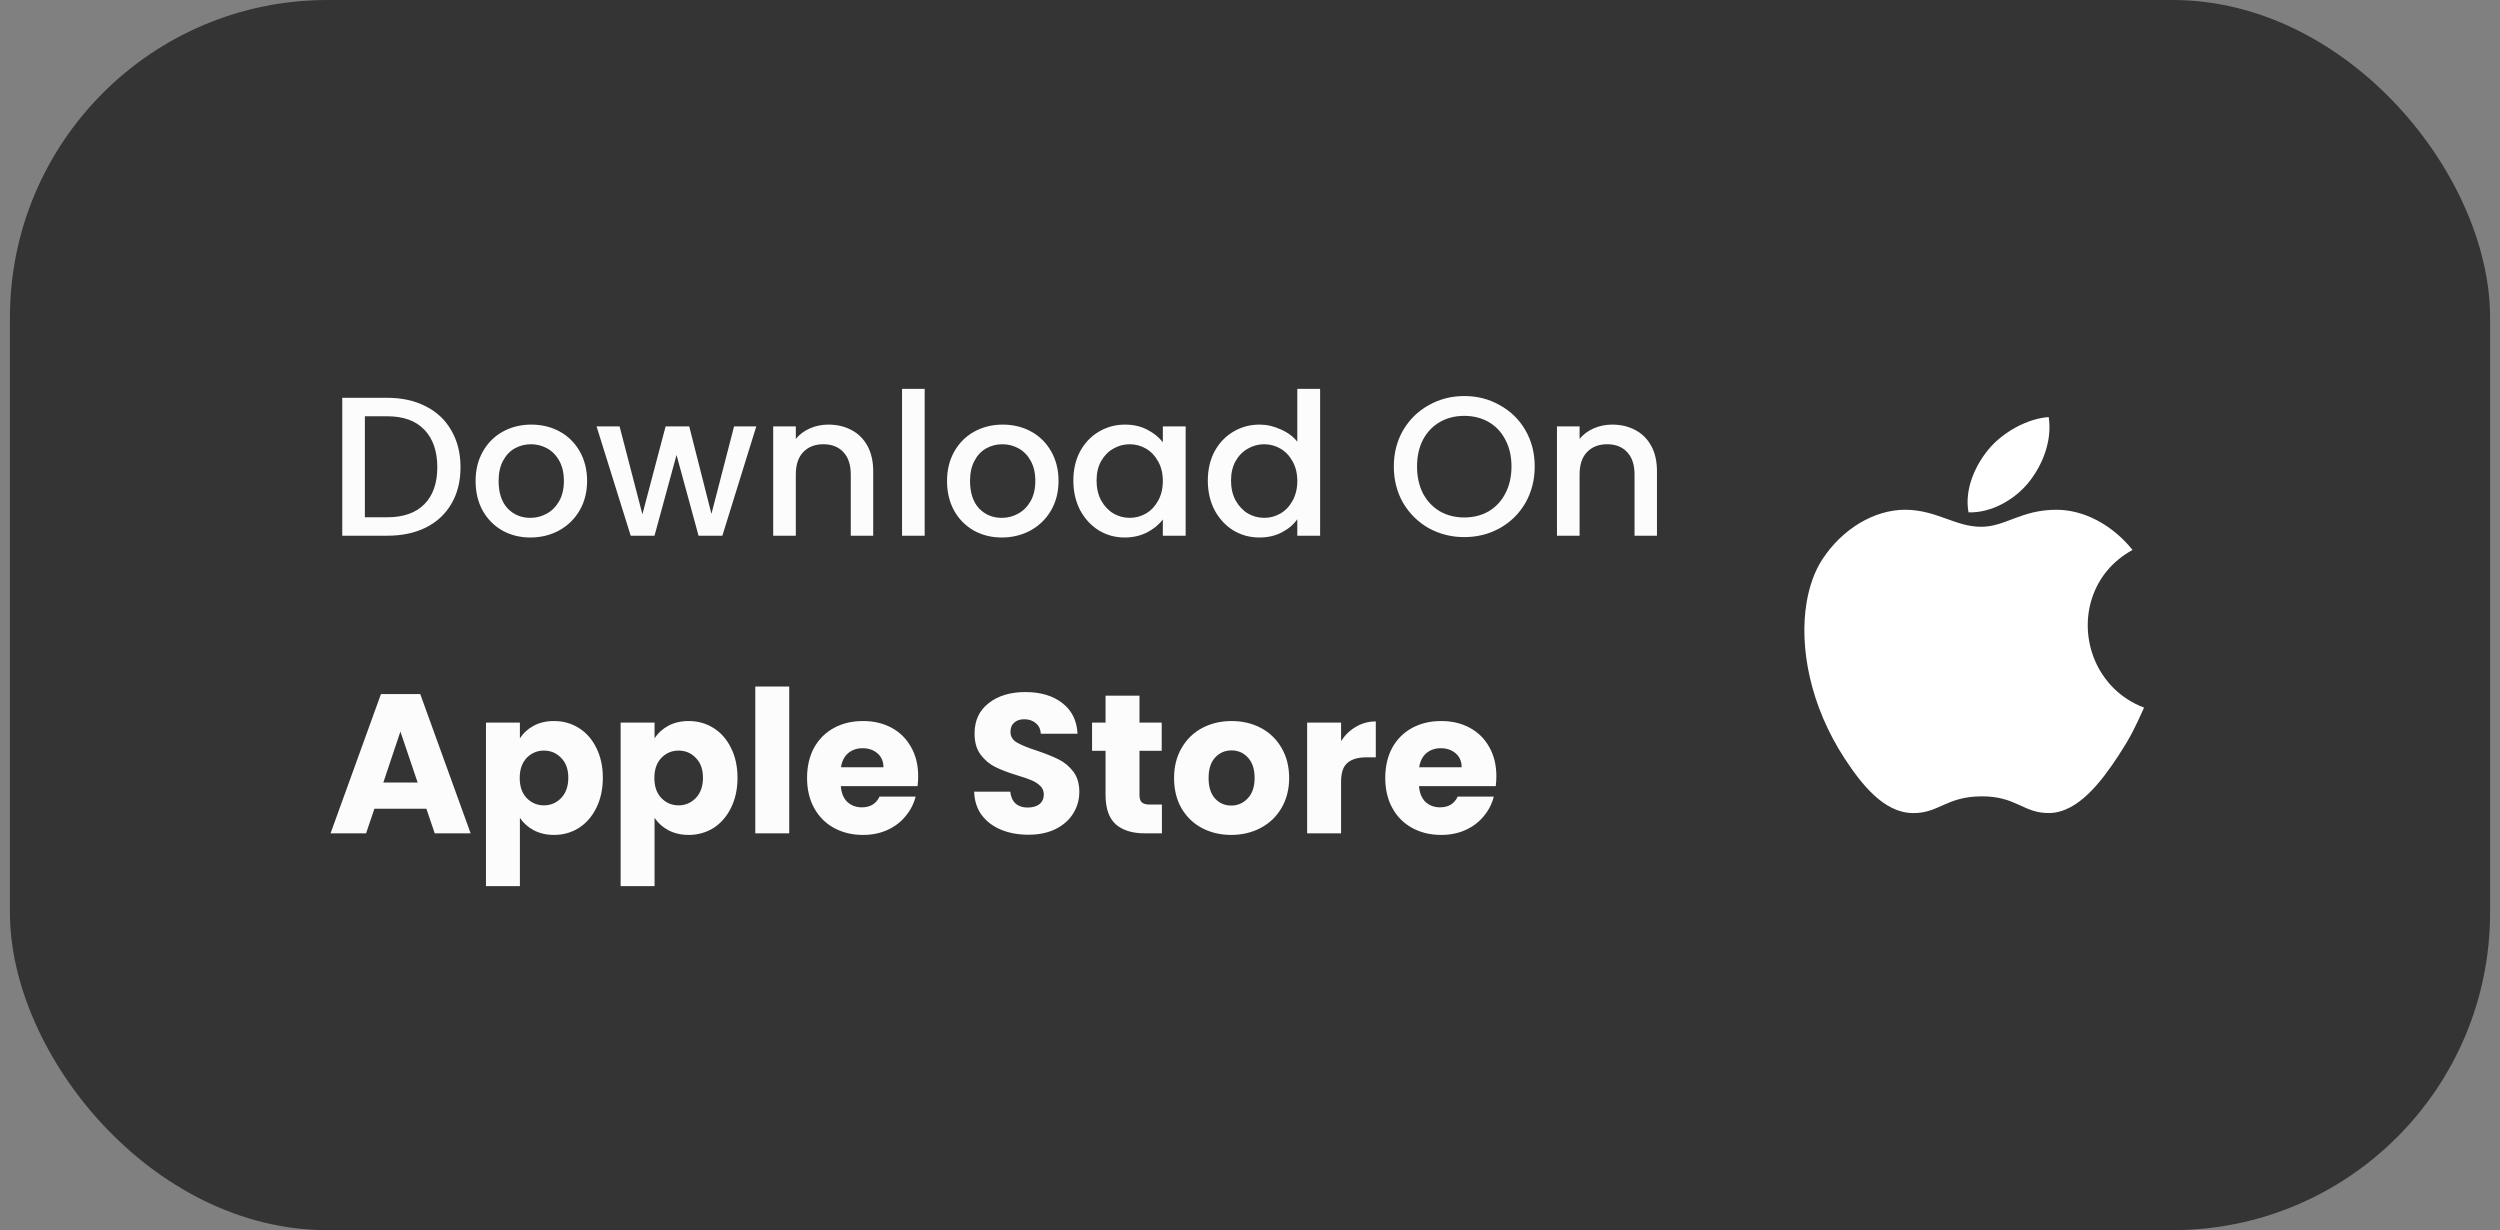 <svg width="126" height="62" viewBox="0 0 126 62" fill="none" xmlns="http://www.w3.org/2000/svg">
<rect x="0" y="0" width="126" height="62" fill="#808080" stroke="none"/>
<rect x="0.5" width="125" height="62" rx="16" fill="#343434"/>
<path d="M19.52 20.05C20.26 20.05 20.907 20.193 21.46 20.48C22.02 20.76 22.45 21.167 22.75 21.7C23.057 22.227 23.21 22.843 23.21 23.55C23.21 24.257 23.057 24.87 22.75 25.39C22.45 25.91 22.02 26.31 21.46 26.59C20.907 26.863 20.26 27 19.52 27H17.25V20.05H19.52ZM19.52 26.07C20.333 26.07 20.957 25.85 21.39 25.41C21.823 24.97 22.04 24.35 22.04 23.55C22.04 22.743 21.823 22.113 21.39 21.66C20.957 21.207 20.333 20.98 19.52 20.98H18.39V26.07H19.52ZM26.73 27.09C26.21 27.09 25.74 26.973 25.32 26.74C24.9 26.5 24.57 26.167 24.33 25.74C24.09 25.307 23.97 24.807 23.97 24.24C23.97 23.68 24.093 23.183 24.34 22.75C24.587 22.317 24.923 21.983 25.35 21.75C25.776 21.517 26.253 21.4 26.78 21.4C27.306 21.4 27.783 21.517 28.21 21.75C28.637 21.983 28.973 22.317 29.22 22.75C29.466 23.183 29.59 23.68 29.59 24.24C29.59 24.8 29.463 25.297 29.21 25.73C28.956 26.163 28.61 26.5 28.17 26.74C27.736 26.973 27.256 27.09 26.73 27.09ZM26.73 26.1C27.023 26.1 27.297 26.03 27.55 25.89C27.81 25.75 28.02 25.54 28.18 25.26C28.34 24.98 28.42 24.64 28.42 24.24C28.42 23.84 28.343 23.503 28.19 23.23C28.037 22.95 27.833 22.74 27.58 22.6C27.326 22.46 27.053 22.39 26.76 22.39C26.466 22.39 26.193 22.46 25.94 22.6C25.693 22.74 25.497 22.95 25.35 23.23C25.203 23.503 25.13 23.84 25.13 24.24C25.13 24.833 25.28 25.293 25.58 25.62C25.887 25.94 26.27 26.1 26.73 26.1ZM38.117 21.49L36.407 27H35.207L34.097 22.93L32.987 27H31.787L30.067 21.49H31.227L32.377 25.92L33.547 21.49H34.737L35.857 25.9L36.997 21.49H38.117ZM41.749 21.4C42.182 21.4 42.569 21.49 42.909 21.67C43.255 21.85 43.525 22.117 43.719 22.47C43.912 22.823 44.009 23.25 44.009 23.75V27H42.879V23.92C42.879 23.427 42.755 23.05 42.509 22.79C42.262 22.523 41.925 22.39 41.499 22.39C41.072 22.39 40.732 22.523 40.479 22.79C40.232 23.05 40.109 23.427 40.109 23.92V27H38.969V21.49H40.109V22.12C40.295 21.893 40.532 21.717 40.819 21.59C41.112 21.463 41.422 21.4 41.749 21.4ZM46.603 19.6V27H45.463V19.6H46.603ZM50.49 27.09C49.97 27.09 49.5 26.973 49.08 26.74C48.66 26.5 48.33 26.167 48.09 25.74C47.85 25.307 47.73 24.807 47.73 24.24C47.73 23.68 47.853 23.183 48.1 22.75C48.346 22.317 48.683 21.983 49.11 21.75C49.536 21.517 50.013 21.4 50.54 21.4C51.066 21.4 51.543 21.517 51.97 21.75C52.396 21.983 52.733 22.317 52.98 22.75C53.226 23.183 53.35 23.68 53.35 24.24C53.35 24.8 53.223 25.297 52.97 25.73C52.716 26.163 52.37 26.5 51.93 26.74C51.496 26.973 51.016 27.09 50.49 27.09ZM50.49 26.1C50.783 26.1 51.056 26.03 51.31 25.89C51.57 25.75 51.78 25.54 51.94 25.26C52.1 24.98 52.18 24.64 52.18 24.24C52.18 23.84 52.103 23.503 51.95 23.23C51.796 22.95 51.593 22.74 51.34 22.6C51.086 22.46 50.813 22.39 50.52 22.39C50.226 22.39 49.953 22.46 49.7 22.6C49.453 22.74 49.256 22.95 49.11 23.23C48.963 23.503 48.89 23.84 48.89 24.24C48.89 24.833 49.04 25.293 49.34 25.62C49.646 25.94 50.03 26.1 50.49 26.1ZM54.097 24.22C54.097 23.667 54.21 23.177 54.437 22.75C54.67 22.323 54.983 21.993 55.377 21.76C55.777 21.52 56.217 21.4 56.697 21.4C57.13 21.4 57.507 21.487 57.827 21.66C58.153 21.827 58.413 22.037 58.607 22.29V21.49H59.757V27H58.607V26.18C58.413 26.44 58.15 26.657 57.817 26.83C57.483 27.003 57.103 27.09 56.677 27.09C56.203 27.09 55.77 26.97 55.377 26.73C54.983 26.483 54.67 26.143 54.437 25.71C54.21 25.27 54.097 24.773 54.097 24.22ZM58.607 24.24C58.607 23.86 58.527 23.53 58.367 23.25C58.213 22.97 58.01 22.757 57.757 22.61C57.503 22.463 57.23 22.39 56.937 22.39C56.643 22.39 56.37 22.463 56.117 22.61C55.863 22.75 55.657 22.96 55.497 23.24C55.343 23.513 55.267 23.84 55.267 24.22C55.267 24.6 55.343 24.933 55.497 25.22C55.657 25.507 55.863 25.727 56.117 25.88C56.377 26.027 56.65 26.1 56.937 26.1C57.23 26.1 57.503 26.027 57.757 25.88C58.01 25.733 58.213 25.52 58.367 25.24C58.527 24.953 58.607 24.62 58.607 24.24ZM60.874 24.22C60.874 23.667 60.987 23.177 61.214 22.75C61.447 22.323 61.761 21.993 62.154 21.76C62.554 21.52 62.997 21.4 63.484 21.4C63.844 21.4 64.197 21.48 64.544 21.64C64.897 21.793 65.177 22 65.384 22.26V19.6H66.534V27H65.384V26.17C65.197 26.437 64.937 26.657 64.604 26.83C64.277 27.003 63.901 27.09 63.474 27.09C62.994 27.09 62.554 26.97 62.154 26.73C61.761 26.483 61.447 26.143 61.214 25.71C60.987 25.27 60.874 24.773 60.874 24.22ZM65.384 24.24C65.384 23.86 65.304 23.53 65.144 23.25C64.991 22.97 64.787 22.757 64.534 22.61C64.281 22.463 64.007 22.39 63.714 22.39C63.421 22.39 63.147 22.463 62.894 22.61C62.641 22.75 62.434 22.96 62.274 23.24C62.121 23.513 62.044 23.84 62.044 24.22C62.044 24.6 62.121 24.933 62.274 25.22C62.434 25.507 62.641 25.727 62.894 25.88C63.154 26.027 63.427 26.1 63.714 26.1C64.007 26.1 64.281 26.027 64.534 25.88C64.787 25.733 64.991 25.52 65.144 25.24C65.304 24.953 65.384 24.62 65.384 24.24ZM73.799 27.07C73.152 27.07 72.556 26.92 72.009 26.62C71.469 26.313 71.039 25.89 70.719 25.35C70.406 24.803 70.249 24.19 70.249 23.51C70.249 22.83 70.406 22.22 70.719 21.68C71.039 21.14 71.469 20.72 72.009 20.42C72.556 20.113 73.152 19.96 73.799 19.96C74.452 19.96 75.049 20.113 75.589 20.42C76.136 20.72 76.566 21.14 76.879 21.68C77.192 22.22 77.349 22.83 77.349 23.51C77.349 24.19 77.192 24.803 76.879 25.35C76.566 25.89 76.136 26.313 75.589 26.62C75.049 26.92 74.452 27.07 73.799 27.07ZM73.799 26.08C74.259 26.08 74.669 25.977 75.029 25.77C75.389 25.557 75.669 25.257 75.869 24.87C76.076 24.477 76.179 24.023 76.179 23.51C76.179 22.997 76.076 22.547 75.869 22.16C75.669 21.773 75.389 21.477 75.029 21.27C74.669 21.063 74.259 20.96 73.799 20.96C73.339 20.96 72.929 21.063 72.569 21.27C72.209 21.477 71.926 21.773 71.719 22.16C71.519 22.547 71.419 22.997 71.419 23.51C71.419 24.023 71.519 24.477 71.719 24.87C71.926 25.257 72.209 25.557 72.569 25.77C72.929 25.977 73.339 26.08 73.799 26.08ZM81.251 21.4C81.684 21.4 82.071 21.49 82.411 21.67C82.757 21.85 83.027 22.117 83.221 22.47C83.414 22.823 83.511 23.25 83.511 23.75V27H82.381V23.92C82.381 23.427 82.257 23.05 82.011 22.79C81.764 22.523 81.427 22.39 81.001 22.39C80.574 22.39 80.234 22.523 79.981 22.79C79.734 23.05 79.611 23.427 79.611 23.92V27H78.471V21.49H79.611V22.12C79.797 21.893 80.034 21.717 80.321 21.59C80.614 21.463 80.924 21.4 81.251 21.4Z" fill="#FCFCFC"/>
<path d="M21.49 40.76H18.87L18.45 42H16.66L19.2 34.98H21.18L23.72 42H21.91L21.49 40.76ZM21.05 39.44L20.18 36.87L19.32 39.44H21.05ZM26.203 37.21C26.37 36.95 26.6 36.74 26.893 36.58C27.186 36.42 27.53 36.34 27.923 36.34C28.383 36.34 28.8 36.457 29.173 36.69C29.546 36.923 29.84 37.257 30.053 37.69C30.273 38.123 30.383 38.627 30.383 39.2C30.383 39.773 30.273 40.28 30.053 40.72C29.84 41.153 29.546 41.49 29.173 41.73C28.8 41.963 28.383 42.08 27.923 42.08C27.536 42.08 27.193 42 26.893 41.84C26.6 41.68 26.37 41.473 26.203 41.22V44.66H24.493V36.42H26.203V37.21ZM28.643 39.2C28.643 38.773 28.523 38.44 28.283 38.2C28.05 37.953 27.76 37.83 27.413 37.83C27.073 37.83 26.783 37.953 26.543 38.2C26.31 38.447 26.193 38.783 26.193 39.21C26.193 39.637 26.31 39.973 26.543 40.22C26.783 40.467 27.073 40.59 27.413 40.59C27.753 40.59 28.043 40.467 28.283 40.22C28.523 39.967 28.643 39.627 28.643 39.2ZM32.99 37.21C33.157 36.95 33.387 36.74 33.68 36.58C33.974 36.42 34.317 36.34 34.71 36.34C35.17 36.34 35.587 36.457 35.96 36.69C36.334 36.923 36.627 37.257 36.84 37.69C37.06 38.123 37.17 38.627 37.17 39.2C37.17 39.773 37.06 40.28 36.84 40.72C36.627 41.153 36.334 41.49 35.96 41.73C35.587 41.963 35.17 42.08 34.71 42.08C34.324 42.08 33.98 42 33.68 41.84C33.387 41.68 33.157 41.473 32.99 41.22V44.66H31.28V36.42H32.99V37.21ZM35.43 39.2C35.43 38.773 35.31 38.44 35.07 38.2C34.837 37.953 34.547 37.83 34.2 37.83C33.86 37.83 33.57 37.953 33.33 38.2C33.097 38.447 32.98 38.783 32.98 39.21C32.98 39.637 33.097 39.973 33.33 40.22C33.57 40.467 33.86 40.59 34.2 40.59C34.54 40.59 34.83 40.467 35.07 40.22C35.31 39.967 35.43 39.627 35.43 39.2ZM39.777 34.6V42H38.067V34.6H39.777ZM46.276 39.12C46.276 39.28 46.267 39.447 46.246 39.62H42.377C42.403 39.967 42.513 40.233 42.706 40.42C42.907 40.6 43.15 40.69 43.437 40.69C43.863 40.69 44.16 40.51 44.327 40.15H46.147C46.053 40.517 45.883 40.847 45.636 41.14C45.397 41.433 45.093 41.663 44.727 41.83C44.36 41.997 43.95 42.08 43.496 42.08C42.95 42.08 42.463 41.963 42.036 41.73C41.61 41.497 41.276 41.163 41.036 40.73C40.797 40.297 40.676 39.79 40.676 39.21C40.676 38.63 40.793 38.123 41.026 37.69C41.267 37.257 41.6 36.923 42.026 36.69C42.453 36.457 42.943 36.34 43.496 36.34C44.036 36.34 44.517 36.453 44.937 36.68C45.356 36.907 45.683 37.23 45.916 37.65C46.157 38.07 46.276 38.56 46.276 39.12ZM44.526 38.67C44.526 38.377 44.426 38.143 44.227 37.97C44.026 37.797 43.776 37.71 43.477 37.71C43.19 37.71 42.947 37.793 42.746 37.96C42.553 38.127 42.433 38.363 42.386 38.67H44.526ZM51.838 42.07C51.324 42.07 50.864 41.987 50.458 41.82C50.051 41.653 49.724 41.407 49.478 41.08C49.238 40.753 49.111 40.36 49.098 39.9H50.918C50.944 40.16 51.034 40.36 51.188 40.5C51.341 40.633 51.541 40.7 51.788 40.7C52.041 40.7 52.241 40.643 52.388 40.53C52.534 40.41 52.608 40.247 52.608 40.04C52.608 39.867 52.548 39.723 52.428 39.61C52.314 39.497 52.171 39.403 51.998 39.33C51.831 39.257 51.591 39.173 51.278 39.08C50.824 38.94 50.454 38.8 50.168 38.66C49.881 38.52 49.634 38.313 49.428 38.04C49.221 37.767 49.118 37.41 49.118 36.97C49.118 36.317 49.354 35.807 49.828 35.44C50.301 35.067 50.918 34.88 51.678 34.88C52.451 34.88 53.074 35.067 53.548 35.44C54.021 35.807 54.274 36.32 54.308 36.98H52.458C52.444 36.753 52.361 36.577 52.208 36.45C52.054 36.317 51.858 36.25 51.618 36.25C51.411 36.25 51.244 36.307 51.118 36.42C50.991 36.527 50.928 36.683 50.928 36.89C50.928 37.117 51.034 37.293 51.248 37.42C51.461 37.547 51.794 37.683 52.248 37.83C52.701 37.983 53.068 38.13 53.348 38.27C53.634 38.41 53.881 38.613 54.088 38.88C54.294 39.147 54.398 39.49 54.398 39.91C54.398 40.31 54.294 40.673 54.088 41C53.888 41.327 53.594 41.587 53.208 41.78C52.821 41.973 52.364 42.07 51.838 42.07ZM58.56 40.55V42H57.69C57.07 42 56.587 41.85 56.24 41.55C55.893 41.243 55.72 40.747 55.72 40.06V37.84H55.04V36.42H55.72V35.06H57.43V36.42H58.55V37.84H57.43V40.08C57.43 40.247 57.47 40.367 57.55 40.44C57.63 40.513 57.763 40.55 57.95 40.55H58.56ZM62.053 42.08C61.506 42.08 61.013 41.963 60.573 41.73C60.139 41.497 59.796 41.163 59.543 40.73C59.296 40.297 59.173 39.79 59.173 39.21C59.173 38.637 59.299 38.133 59.553 37.7C59.806 37.26 60.153 36.923 60.593 36.69C61.033 36.457 61.526 36.34 62.073 36.34C62.619 36.34 63.113 36.457 63.553 36.69C63.993 36.923 64.339 37.26 64.593 37.7C64.846 38.133 64.973 38.637 64.973 39.21C64.973 39.783 64.843 40.29 64.583 40.73C64.329 41.163 63.979 41.497 63.533 41.73C63.093 41.963 62.599 42.08 62.053 42.08ZM62.053 40.6C62.379 40.6 62.656 40.48 62.883 40.24C63.116 40 63.233 39.657 63.233 39.21C63.233 38.763 63.119 38.42 62.893 38.18C62.673 37.94 62.399 37.82 62.073 37.82C61.739 37.82 61.463 37.94 61.243 38.18C61.023 38.413 60.913 38.757 60.913 39.21C60.913 39.657 61.019 40 61.233 40.24C61.453 40.48 61.726 40.6 62.053 40.6ZM67.59 37.35C67.79 37.043 68.04 36.803 68.34 36.63C68.64 36.45 68.973 36.36 69.34 36.36V38.17H68.87C68.443 38.17 68.123 38.263 67.91 38.45C67.696 38.63 67.59 38.95 67.59 39.41V42H65.88V36.42H67.59V37.35ZM75.417 39.12C75.417 39.28 75.407 39.447 75.387 39.62H71.517C71.544 39.967 71.654 40.233 71.847 40.42C72.047 40.6 72.29 40.69 72.577 40.69C73.004 40.69 73.3 40.51 73.467 40.15H75.287C75.194 40.517 75.024 40.847 74.777 41.14C74.537 41.433 74.234 41.663 73.867 41.83C73.5 41.997 73.09 42.08 72.637 42.08C72.09 42.08 71.604 41.963 71.177 41.73C70.75 41.497 70.417 41.163 70.177 40.73C69.937 40.297 69.817 39.79 69.817 39.21C69.817 38.63 69.934 38.123 70.167 37.69C70.407 37.257 70.74 36.923 71.167 36.69C71.594 36.457 72.084 36.34 72.637 36.34C73.177 36.34 73.657 36.453 74.077 36.68C74.497 36.907 74.824 37.23 75.057 37.65C75.297 38.07 75.417 38.56 75.417 39.12ZM73.667 38.67C73.667 38.377 73.567 38.143 73.367 37.97C73.167 37.797 72.917 37.71 72.617 37.71C72.33 37.71 72.087 37.793 71.887 37.96C71.694 38.127 71.574 38.363 71.527 38.67H73.667Z" fill="#FCFCFC"/>
<path d="M99.213 25.823C99 24.663 99.548 23.468 100.209 22.663C100.938 21.775 102.187 21.094 103.256 21.02C103.436 22.236 102.939 23.422 102.286 24.26C101.585 25.161 100.379 25.86 99.213 25.823ZM105.478 30.029C105.808 29.106 106.463 28.277 107.479 27.717C106.452 26.436 105.011 25.692 103.651 25.692C101.852 25.692 101.091 26.55 99.841 26.55C98.553 26.55 97.577 25.692 96.018 25.692C94.49 25.692 92.863 26.624 91.831 28.215C91.452 28.803 91.195 29.534 91.055 30.347C90.666 32.63 91.246 35.603 92.98 38.244C93.822 39.525 94.945 40.968 96.412 40.98C97.719 40.993 98.09 40.145 99.859 40.136C101.631 40.126 101.967 40.989 103.272 40.977C104.74 40.964 105.925 39.367 106.768 38.086C107.368 37.167 107.594 36.703 108.061 35.664C105.689 34.769 104.713 32.155 105.478 30.029Z" fill="white"/>
</svg>
